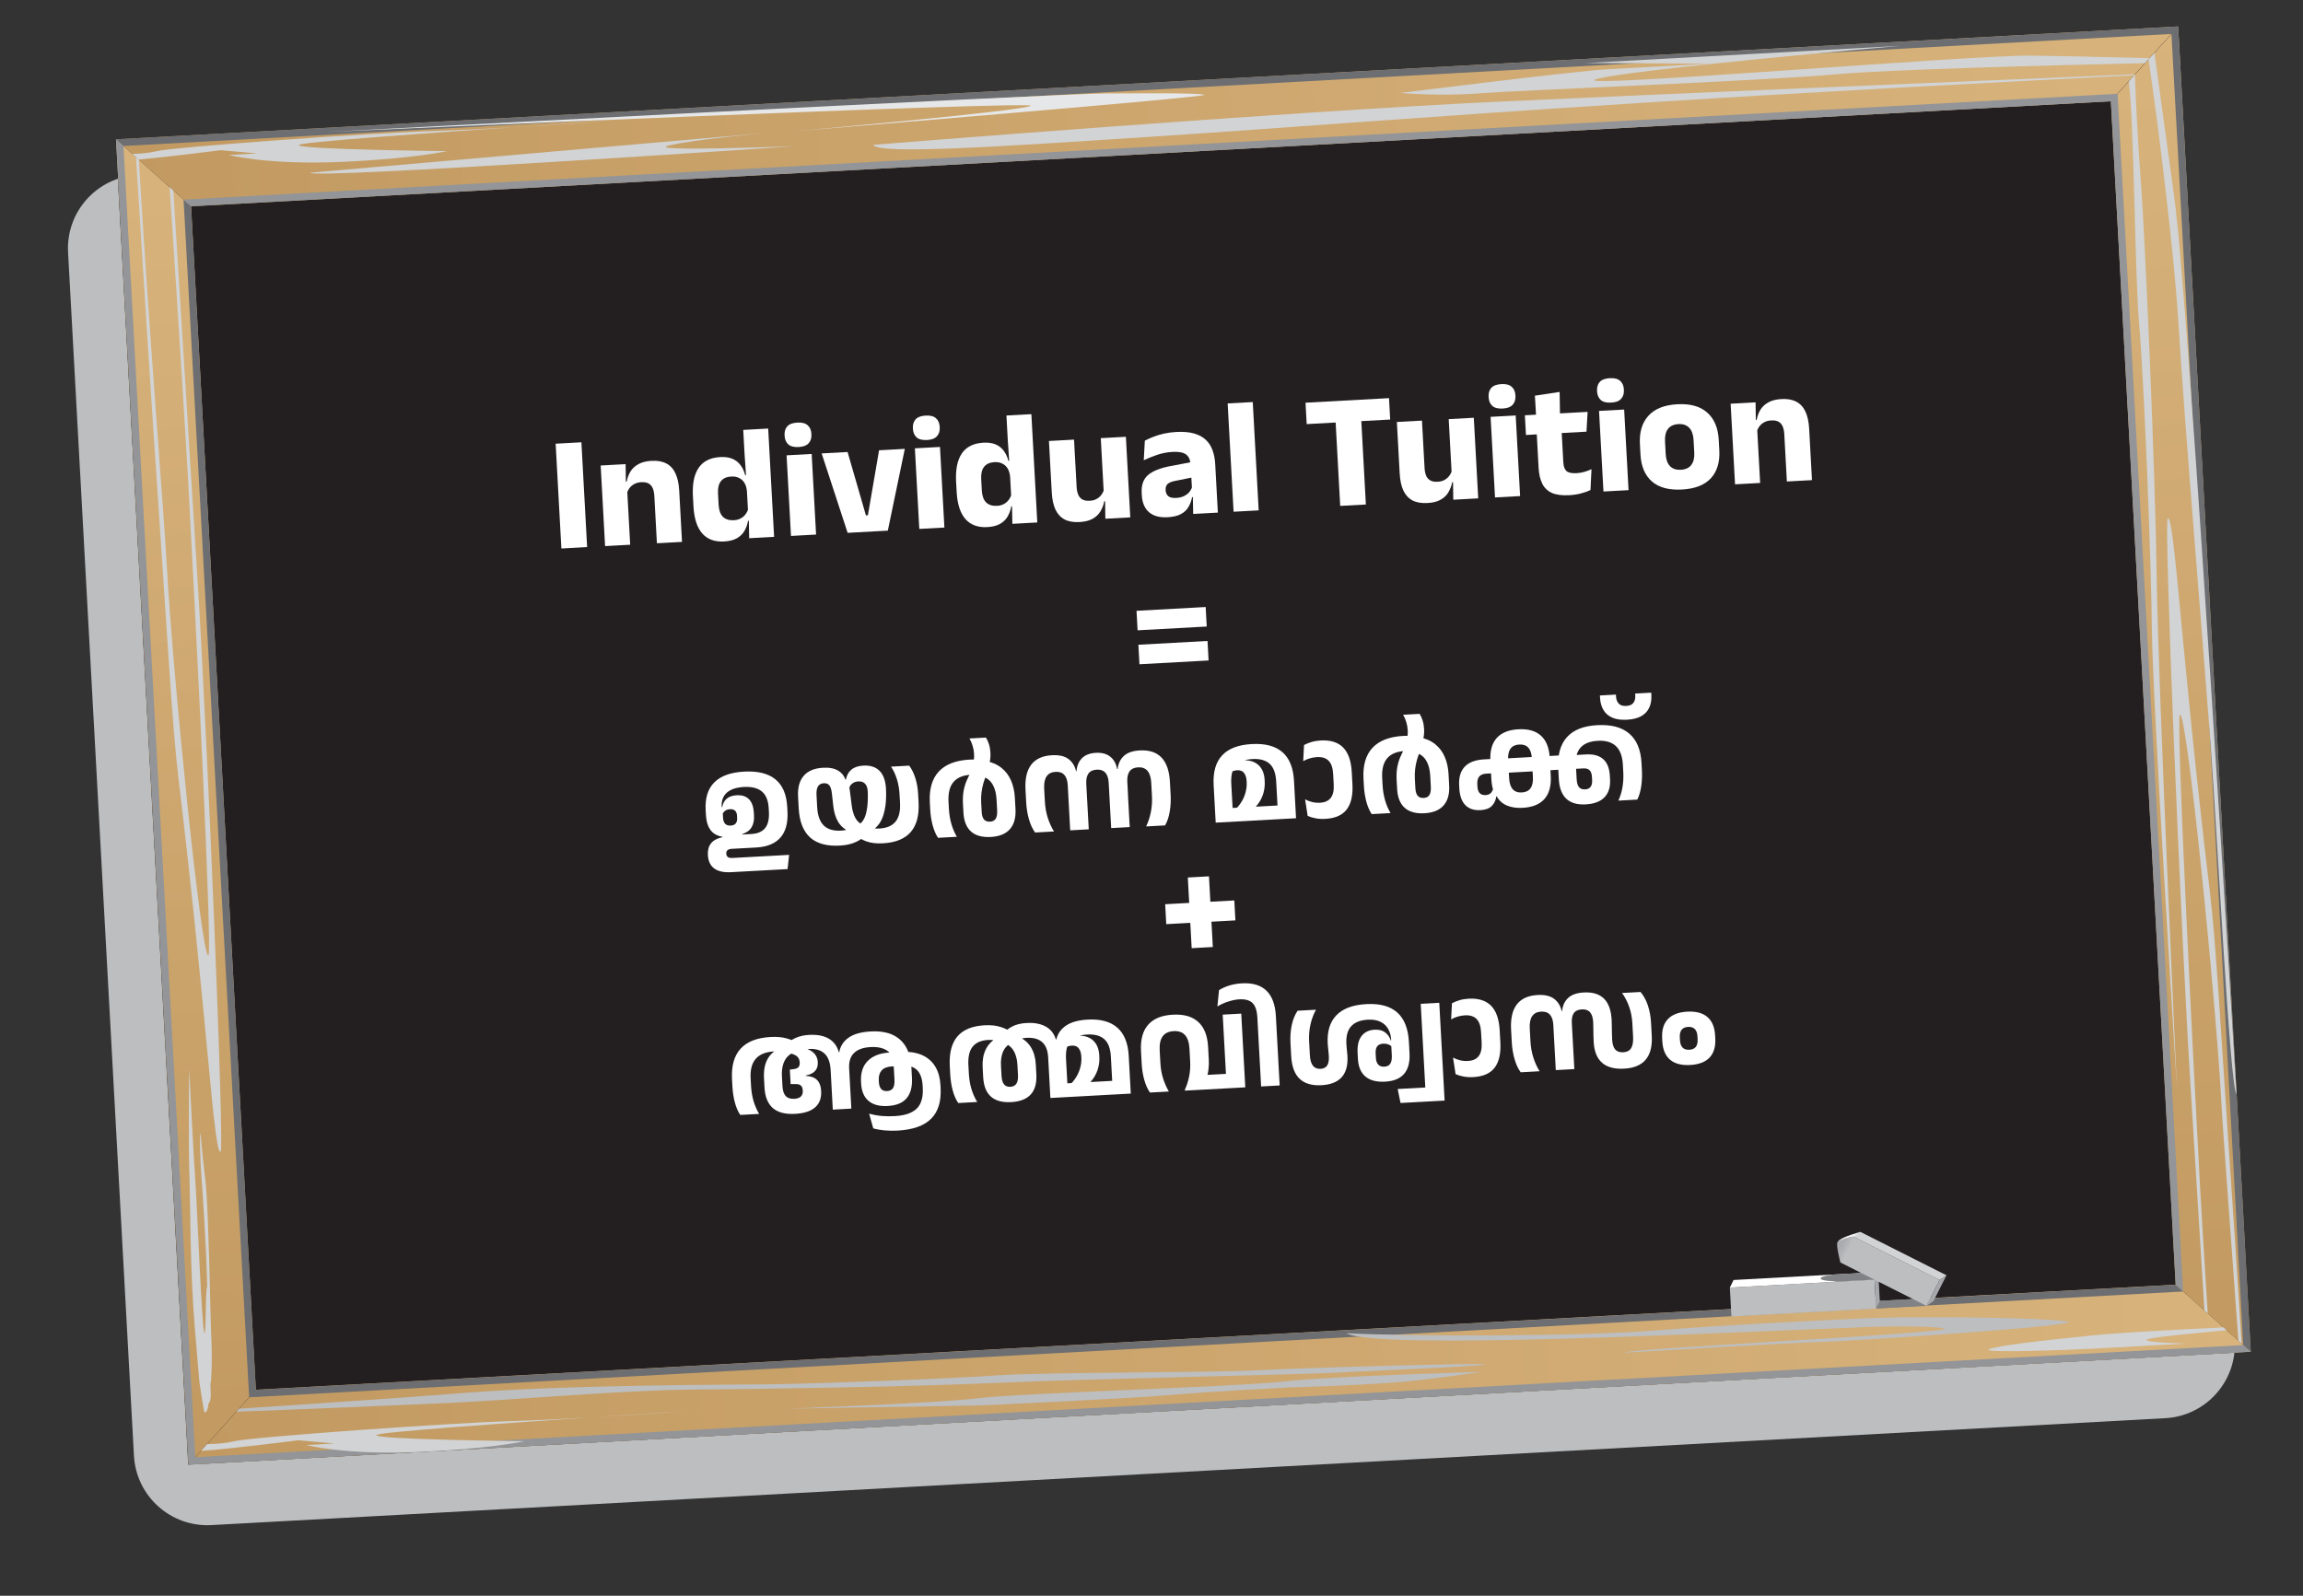 <svg xmlns="http://www.w3.org/2000/svg" width="593" height="411" viewBox="0 0 593 411" fill="none"><rect x="0" y="0" width="593" height="411" fill="#333333" stroke="none"/><g clip-path="url(#clip0_159_1110)"><g style="mix-blend-mode:multiply"><path d="M538.513 17.525L35.401 45.065C24.957 45.636 16.955 54.566 17.526 65.009L34.491 374.932C35.062 385.375 43.992 393.378 54.435 392.806L557.548 365.267C567.991 364.695 575.994 355.766 575.422 345.322L558.458 35.4C557.886 24.956 548.956 16.953 538.513 17.525Z" fill="#BCBEC0"></path></g><path d="M560.782 6.816L29.783 35.882L48.468 377.24L579.467 348.175L560.782 6.816Z" fill="#231F20"></path><path d="M579.545 348.141L48.59 377.205L48.884 376.876L51.158 374.346L52.556 372.802L56.419 368.507L57.557 367.245L61.358 363.019L65.927 357.936L560.207 330.88L562.225 332.688L563.34 333.681L563.882 334.16L568.467 338.254L569.062 338.781L573.402 342.657L574.151 343.328L579.545 348.141Z" fill="url(#paint0_linear_159_1110)"></path><path d="M560.862 6.812L579.547 348.17L575.872 344.891L574.94 344.062L570.937 340.488L565.092 335.264L564.427 334.675L561.371 331.943L560.21 330.909L543.524 26.08L560.862 6.812Z" fill="url(#paint1_linear_159_1110)"></path><path d="M560.818 6.814L553.577 14.855L552.043 16.559L550.132 18.684L549.748 19.112L543.57 25.983L543.481 26.082L49.2 53.139L47.542 51.66L42.125 46.819L40.048 44.97L35.67 41.068L35.272 40.704L31.72 37.542L29.863 35.877L560.818 6.814Z" fill="url(#paint2_linear_159_1110)"></path><path d="M29.863 35.877L49.2 53.139L65.886 357.968L64.187 359.848L62.646 361.568L56.748 368.118L56.029 368.92L48.549 377.236L29.863 35.877Z" fill="url(#paint3_linear_159_1110)"></path><g style="mix-blend-mode:screen"><path d="M47.268 51.413L64.153 359.894L562.143 332.635L560.21 330.909L65.886 357.967L49.2 53.138L47.268 51.413Z" fill="#6D6E71"></path><path d="M29.863 35.877L31.796 37.603L559.129 8.738L577.614 346.438L579.547 348.163L560.862 6.812L29.863 35.877Z" fill="#6D6E71"></path></g><g style="mix-blend-mode:multiply"><path d="M50.281 375.303L31.796 37.603L29.863 35.877L48.549 377.236L579.547 348.17L577.614 346.438L50.281 375.303Z" fill="#939598"></path></g><g style="mix-blend-mode:multiply"><path d="M562.143 332.635L545.257 24.154L47.268 51.413L49.2 53.138L543.524 26.08L560.21 330.909L562.143 332.635Z" fill="#939598"></path></g><g style="mix-blend-mode:multiply"><path d="M554.038 344.691C556.722 344.202 565.229 343.359 573.356 342.623L572.538 341.89C560.68 342.438 546.043 343.21 538.629 343.964C524.956 345.352 514.102 346.593 512.127 347.551C510.16 348.517 532.36 347.73 539.62 347.333L563.007 346.053C563.007 346.053 548.426 345.71 554.031 344.691L554.038 344.691Z" fill="#D1D3D4"></path></g><g style="mix-blend-mode:multiply"><path d="M151.573 365.1C164.728 364.344 177.082 363.427 177.082 363.427C177.082 363.427 165.727 364.144 151.573 365.1Z" fill="#D1D3D4"></path></g><g style="mix-blend-mode:multiply"><path d="M135.04 371.194C135.04 371.194 95.784 370.777 96.932 369.595C97.648 368.866 128.375 366.661 151.572 365.1C144.85 365.49 137.929 365.832 132.328 365.994C115.771 366.471 64.603 370.13 60.215 371.227C58.201 371.73 55.58 371.902 53.322 371.946L52.555 372.802L51.775 373.673C51.775 373.673 51.833 373.67 51.861 373.668C57.509 373.417 76.791 370.959 76.791 370.959L86.138 371.792L78.878 372.189C78.878 372.189 88.634 374.773 107.412 373.985L115.164 373.56C128.876 372.628 135.047 371.193 135.047 371.193L135.04 371.194Z" fill="#D1D3D4"></path></g><g style="mix-blend-mode:multiply"><path d="M202.172 362.839C202.172 362.839 241.735 361.415 252.178 360.102C262.621 358.789 319.163 357.176 330.816 355.797C342.469 354.418 381.643 353.342 381.643 353.342C381.643 353.342 374.868 354.353 364.796 355.543C354.724 356.734 331.708 357.355 331.708 357.355C331.708 357.355 312.345 358.342 301.077 359.315C289.808 360.288 252.281 361.986 252.281 361.986L202.172 362.832L202.172 362.839Z" fill="#BCBEC0"></path></g><g style="mix-blend-mode:multiply"><path d="M346.653 343.376C364.181 344.321 407.633 344.115 424.847 342.773C445.94 341.139 466.098 340.203 479.566 339.582C482.791 339.434 485.634 339.337 488.017 339.315C500.37 339.184 524.598 339.326 532.065 340.32C539.531 341.314 473.82 345.594 469.496 345.598C465.173 345.602 418.194 348.406 418.194 348.406C418.573 347.368 497.078 343.688 500.635 342.302C501.575 341.938 493.177 341.329 480.777 341.797C441.27 343.306 354.396 347.821 346.646 343.37L346.653 343.376Z" fill="#BCBEC0"></path></g><g style="mix-blend-mode:multiply"><path d="M48.72 275.347C48.72 275.347 48.468 294.639 48.779 303.248C49.02 309.782 48.91 327.01 50.141 341.811C50.145 341.876 51.038 352.211 51.31 355.59C51.395 356.61 52.512 363.481 52.549 363.501C52.926 364.272 53.476 363.298 53.619 361.938C53.628 361.829 53.643 361.712 53.659 361.602C54.883 360.067 53.796 357.205 54.359 355.532C54.363 355.474 54.366 355.408 54.37 355.35C54.599 351.696 54.568 347.68 54.438 345.303C54.341 343.521 54.232 339.007 54.092 333.543C54.085 333.405 54.084 333.26 54.084 333.122C54.032 332.8 54.026 332.514 54.066 332.265C54.058 332.12 54.057 331.975 54.057 331.83C53.791 321.264 53.419 307.971 52.835 303.534C52.113 298.051 51.684 291.796 51.614 291.844C51.368 291.995 51.572 299.709 51.852 302.832C52.096 305.573 53.168 321.966 53.337 331.019C53.341 331.106 53.338 331.179 53.335 331.259C52.8 333.294 53.182 341.739 52.655 343.526C51.936 341.814 50.828 312.001 50.375 305.457C49.725 296.104 48.728 275.361 48.728 275.361L48.72 275.347Z" fill="#D1D3D4"></path></g><g style="mix-blend-mode:multiply"><path d="M131.634 32.821C144.789 32.064 157.144 31.148 157.144 31.148C157.144 31.148 145.788 31.864 131.634 32.821Z" fill="#D1D3D4"></path></g><g style="mix-blend-mode:multiply"><path d="M131.634 32.821C124.912 33.211 117.984 33.554 112.39 33.715C95.833 34.192 44.664 37.85 40.277 38.948C38.471 39.396 36.17 39.587 34.095 39.65L35.272 40.704L35.677 41.067L35.723 41.108C43.452 40.395 56.846 38.688 56.846 38.688L66.193 39.52L58.933 39.918C58.933 39.918 68.784 42.525 87.749 41.705C106.714 40.878 115.102 38.922 115.102 38.922C115.102 38.922 75.846 38.505 76.995 37.323C77.71 36.594 108.437 34.389 131.634 32.828L131.634 32.821Z" fill="#D1D3D4"></path></g><g style="mix-blend-mode:multiply"><path d="M84.558 33.959C84.558 33.959 272.098 24.122 284.638 24.075C297.17 24.029 306.873 23.926 310.14 24.394C313.406 24.862 203.879 33.851 203.879 33.851C203.879 33.851 262.249 28.731 265.403 27.272C268.557 25.813 84.565 33.959 84.565 33.959L84.558 33.959Z" fill="#E6E7E8"></path></g><g style="mix-blend-mode:multiply"><path d="M198.227 34.154L79.879 44.483C79.973 46.193 204.487 37.662 204.487 37.662C204.487 37.662 165.814 39.132 172.12 37.508C178.426 35.884 198.227 34.154 198.227 34.154Z" fill="#D1D3D4"></path></g><g style="mix-blend-mode:multiply"><path d="M114.181 361.414C129.653 360.777 160.241 358.035 178.437 357.896C196.633 357.758 234.621 357.175 256.809 356.172C278.998 355.168 335.564 353.997 342.418 353.622C349.272 353.247 381.152 351.931 382.338 351.437C383.525 350.943 335.869 352.265 323.77 352.928C311.67 353.59 268.386 353.394 256.298 354.267C244.21 355.139 210.305 356.355 199.392 356.524C188.479 356.693 146.815 356.619 119.833 358.743C103.162 360.055 78.184 361.734 61.523 362.828L61.359 363.012L60.831 363.6C78.195 362.991 103.689 361.843 114.18 361.406L114.181 361.414Z" fill="#BCBEC0"></path></g><g style="mix-blend-mode:multiply"><path d="M48.485 124.646C50.421 160.017 54.755 245.956 53.65 246.089C51.802 246.307 44.484 173.553 43.004 146.507C42.167 131.22 38.481 86.847 35.967 44.648C35.903 43.475 35.824 42.302 35.761 41.135L35.012 40.464C37.025 72.996 39.071 104.931 40.92 132.08C42.975 162.183 44.324 186.961 45.965 200.599C53.446 262.792 54.972 296.79 56.791 296.69C57.899 296.63 53.224 186.402 50.886 149.665C49.723 131.337 47.221 90.133 44.631 49.058L43.669 48.202C46.074 84.31 47.9 113.96 48.485 124.646Z" fill="#D1D3D4"></path></g><g style="mix-blend-mode:multiply"><path d="M560.9 82.914C562.361 107.353 567.382 167.225 569.168 191.216C570.946 215.201 574.171 279.83 575.884 281.923C575.884 281.923 563.705 78.546 559.843 50.73C558.161 38.599 556.389 25.478 554.751 13.599L553.23 15.288C555.908 33.541 559.86 65.524 560.9 82.914Z" fill="#D1D3D4"></path></g><g style="mix-blend-mode:multiply"><path d="M548.127 20.967C549.55 31.68 549.665 70.965 550.828 83.844C552.009 96.917 553.94 144.54 554.093 162.48C554.247 180.421 560.545 280.35 560.545 280.35C560.545 280.35 555.734 177.716 555.347 149.273C554.96 120.831 552.336 60.551 551.207 46.166C550.647 38.988 550.024 27.999 549.71 19.216L548.128 20.974L548.127 20.967Z" fill="#D1D3D4"></path></g><g style="mix-blend-mode:multiply"><path d="M576.361 345.322L577.217 346.089C576.127 329.108 575.064 312.867 574.049 298.047C571.994 267.944 570.645 243.166 569.005 229.529C561.524 167.335 559.997 133.337 558.179 133.437C557.07 133.498 561.745 243.726 564.083 280.462C564.825 292.157 566.113 313.168 567.62 337.516L568.468 338.269C567.508 322.989 566.806 311.364 566.484 305.481C564.548 270.111 560.215 184.171 561.319 184.038C563.168 183.821 570.486 256.575 571.966 283.62C572.535 294.017 574.421 317.858 576.36 345.315L576.361 345.322Z" fill="#D1D3D4"></path></g><g style="mix-blend-mode:multiply"><path d="M549.727 19.135C506.748 20.921 426.575 24.277 386.558 26.148C330.29 28.778 224.894 37.301 224.894 37.301C225.808 39.925 258.915 37.669 296.647 35.197C334.379 32.725 360.525 30.473 424.843 26.356C466.177 23.708 517.855 20.989 549.509 19.387L549.735 19.135L549.727 19.135Z" fill="#D1D3D4"></path></g><g style="mix-blend-mode:multiply"><path d="M553.468 14.977C542.254 14.69 529.972 14.403 522.912 14.324C507.54 14.141 403.819 22.856 410.802 20.461C417.785 18.066 489.31 11.804 489.31 11.804L408.376 16.234L440.198 16.396L413.95 17.833C405.748 18.282 360.532 23.947 360.532 23.947C360.532 23.947 370.457 24.857 381.377 24.019C392.304 23.181 453.061 20.909 473.258 19.099C486.44 17.912 526.248 16.86 552.311 16.269L553.468 14.977Z" fill="#D1D3D4"></path></g><g style="mix-blend-mode:multiply"><path d="M495.929 334.399L482.917 335.111L483.023 337.052L496.035 336.34L495.929 334.399Z" fill="#808285"></path></g><path d="M482.68 329.587L445.419 331.626L445.827 339.082L483.088 337.042L482.68 329.587Z" fill="#BCBEC0"></path><path d="M482.68 329.587L445.419 331.626L446.38 329.677L483.642 327.637L482.68 329.587Z" fill="white"></path><path d="M483.619 327.631L482.68 329.579L483.086 336.998L484.026 335.058L483.619 327.631Z" fill="#A7A9AC"></path><g style="mix-blend-mode:multiply"><path d="M483.642 327.637L472.166 328.266C470.543 328.485 468.831 328.819 468.803 329.234C468.762 329.942 471.791 329.928 472.994 330.117L482.673 329.587L483.634 327.638L483.642 327.637Z" fill="#808285"></path></g><path d="M496.053 336.345L473.88 325.162C473.88 325.162 472.709 320.764 473.129 319.935C473.555 319.097 477.243 318.496 477.243 318.496L499.416 329.679L496.053 336.345Z" fill="url(#paint4_linear_159_1110)"></path><path d="M499.416 329.687L477.243 318.503C477.243 318.503 474.7 318.904 473.272 319.76C474.1 318.559 479.052 317.292 479.052 317.292L501.224 328.476L499.416 329.687Z" fill="url(#paint5_linear_159_1110)"></path><path d="M501.202 328.463L499.415 329.672L496.072 336.315L497.852 335.099L501.202 328.463Z" fill="#A7A9AC"></path><path d="M418.736 181.822C419.608 181.774 420.228 181.505 420.595 181.015C420.951 180.525 421.108 179.904 421.067 179.152L421.038 178.629L425.176 178.402L425.209 179.008C425.276 180.24 425.095 181.321 424.665 182.252C424.245 183.172 423.563 183.904 422.619 184.447C421.664 184.981 420.429 185.289 418.914 185.372C417.42 185.453 416.175 185.281 415.178 184.854C414.17 184.417 413.408 183.765 412.89 182.896C412.361 182.017 412.062 180.962 411.995 179.73L411.962 179.125L416.083 178.9L416.112 179.423C416.152 180.164 416.387 180.764 416.817 181.222C417.235 181.669 417.875 181.869 418.736 181.822Z" fill="white"></path><path d="M391.858 204.107C393.896 203.995 394.846 202.664 394.706 200.113L394.448 195.387C394.378 194.1 394.069 193.16 393.523 192.567C392.987 191.973 392.207 191.704 391.182 191.76C389.144 191.871 388.193 193.192 388.332 195.721L388.59 200.447C388.73 202.999 389.819 204.218 391.858 204.107ZM392.074 208.065C390.482 208.152 389.115 207.947 387.973 207.452C386.841 206.956 385.978 206.173 385.384 205.101L384.817 204.344C384.593 203.843 384.41 203.289 384.267 202.685C384.135 202.069 384.049 201.401 384.01 200.681L383.757 196.053C383.616 193.469 384.153 191.488 385.368 190.109C386.582 188.731 388.449 187.973 390.968 187.835C393.486 187.697 395.424 188.247 396.783 189.485C398.151 190.723 398.907 192.633 399.048 195.217L399.301 199.845C399.442 202.418 398.899 204.4 397.674 205.79C396.459 207.169 394.592 207.927 392.074 208.065ZM381.215 208.658C379.547 208.75 378.244 208.318 377.306 207.363C376.379 206.408 375.862 204.96 375.756 203.019L375.717 202.299C375.602 200.206 376.083 198.594 377.158 197.464C378.234 196.333 379.894 195.707 382.14 195.584L385.084 195.423L386.461 195.413L395.947 194.895L397.826 194.775L402.667 194.511L404.521 194.524L408.414 194.311C410.321 194.207 411.787 194.613 412.811 195.531C413.844 196.436 414.414 197.865 414.521 199.817L414.57 200.716C414.679 202.711 414.201 204.257 413.135 205.355C412.079 206.451 410.467 207.059 408.297 207.177C406.116 207.297 404.449 206.808 403.296 205.712C402.142 204.605 401.503 202.923 401.38 200.666L401.227 197.87C401.039 194.425 401.779 191.765 403.448 189.892C405.116 188.007 407.722 186.968 411.266 186.774C414.863 186.577 417.615 187.302 419.52 188.947C421.436 190.581 422.487 193.104 422.673 196.517L422.773 198.332C422.852 199.793 422.793 201.196 422.593 202.541C422.393 203.886 422.056 205.02 421.581 205.942L416.708 206.209C417.207 205.143 417.56 203.997 417.767 202.772C417.983 201.536 418.053 200.214 417.976 198.808L417.875 196.96C417.755 194.768 417.154 193.166 416.07 192.154C414.998 191.141 413.432 190.691 411.371 190.803C409.823 190.888 408.586 191.267 407.661 191.941C406.745 192.604 406.148 193.571 405.867 194.844C405.818 195.142 405.782 195.478 405.758 195.851C405.745 196.212 405.754 196.677 405.785 197.243L405.971 200.629C406.024 201.61 406.227 202.315 406.578 202.744C406.94 203.162 407.47 203.352 408.168 203.313C408.789 203.279 409.253 203.063 409.559 202.663C409.865 202.253 409.997 201.677 409.957 200.936L409.911 200.102C409.869 199.338 409.675 198.775 409.327 198.411C408.978 198.037 408.433 197.87 407.692 197.91L397.438 198.471L396.296 198.583L386.5 199.118C386.489 199.119 386.401 199.118 386.237 199.116C386.073 199.114 385.909 199.112 385.745 199.11C385.592 199.108 385.51 199.107 385.499 199.107L382.686 199.261C381.879 199.305 381.28 199.551 380.889 199.999C380.509 200.446 380.344 201.139 380.396 202.076L380.423 202.567C380.466 203.363 380.667 203.942 381.026 204.306C381.384 204.658 381.885 204.816 382.528 204.781C383.074 204.751 383.497 204.597 383.799 204.318C384.111 204.027 384.326 203.649 384.442 203.184L385.513 205.077L385.286 205.122C385.144 206.125 384.752 206.95 384.109 207.598C383.477 208.234 382.512 208.587 381.215 208.658Z" fill="white"></path><path d="M359.621 200.932C359.557 199.755 359.603 198.697 359.76 197.759C359.916 196.821 360.163 195.944 360.501 195.127C360.839 194.31 361.244 193.501 361.714 192.699C361.739 192.566 361.783 192.367 361.845 192.101C361.918 191.835 361.985 191.563 362.046 191.286C362.108 191.009 362.147 190.821 362.163 190.722C362.293 190.289 362.384 189.863 362.438 189.444C362.491 189.026 362.505 188.582 362.48 188.113C362.44 187.383 362.32 186.689 362.12 186.033C361.93 185.366 361.655 184.719 361.292 184.094L365.544 183.861C365.881 184.412 366.143 185.004 366.33 185.639C366.529 186.262 366.65 186.983 366.695 187.801C366.724 188.346 366.705 188.888 366.636 189.428C366.567 189.967 366.439 190.527 366.252 191.105C366.237 191.227 366.184 191.459 366.093 191.803C366.002 192.136 365.911 192.475 365.821 192.819C365.73 193.152 365.671 193.379 365.645 193.501C365.335 194.228 365.069 194.97 364.848 195.726C364.638 196.481 364.484 197.266 364.386 198.08C364.288 198.884 364.263 199.733 364.312 200.627L364.442 202.998C364.491 203.892 364.691 204.548 365.042 204.966C365.403 205.373 365.922 205.558 366.597 205.521C367.284 205.483 367.773 205.227 368.064 204.752C368.355 204.266 368.474 203.548 368.422 202.6L368.27 199.803C368.185 198.266 367.859 196.999 367.291 196.002C366.733 195.005 365.903 194.312 364.799 193.924L363.88 193.63C363.548 193.55 363.2 193.492 362.838 193.457C362.475 193.422 362.081 193.417 361.656 193.44C359.628 193.551 358.131 194.179 357.166 195.326C356.2 196.461 355.779 198.157 355.902 200.414L356 202.197C356.076 203.592 356.29 204.898 356.641 206.115C356.991 207.32 357.461 208.421 358.051 209.417L353.194 209.682C352.634 208.838 352.177 207.775 351.823 206.493C351.479 205.21 351.268 203.855 351.19 202.427L351.087 200.546C350.901 197.134 351.664 194.495 353.377 192.63C355.101 190.764 357.757 189.733 361.344 189.537C361.802 189.512 362.239 189.504 362.655 189.514C363.082 189.524 363.494 189.561 363.891 189.627L365.396 189.856C367.066 190.192 368.444 190.794 369.53 191.664C370.617 192.534 371.442 193.627 372.006 194.941C372.569 196.244 372.897 197.735 372.989 199.414L373.145 202.276C373.266 204.489 372.792 206.21 371.722 207.439C370.652 208.667 369.004 209.342 366.78 209.464C364.567 209.585 362.868 209.115 361.684 208.053C360.51 206.991 359.865 205.381 359.747 203.222L359.621 200.932Z" fill="white"></path><path d="M339.903 206.751C341.157 206.682 342.075 206.266 342.656 205.501C343.249 204.736 343.503 203.591 343.42 202.064L343.268 199.301C343.184 197.763 342.801 196.647 342.117 195.952C341.445 195.245 340.443 194.928 339.113 195.001C338.459 195.036 337.831 195.147 337.228 195.333C336.626 195.508 336.07 195.747 335.562 196.048L335.777 191.886C336.351 191.581 336.993 191.322 337.703 191.108C338.424 190.894 339.204 190.764 340.043 190.718C342.595 190.578 344.53 191.183 345.851 192.533C347.171 193.871 347.91 195.996 348.069 198.907L348.236 201.949C348.393 204.827 347.9 207.008 346.756 208.492C345.623 209.965 343.803 210.77 341.295 210.907C340.368 210.958 339.529 210.91 338.778 210.766C338.027 210.632 337.337 210.423 336.71 210.141L336.05 205.879C336.591 206.178 337.189 206.407 337.843 206.568C338.508 206.729 339.194 206.79 339.903 206.751Z" fill="white"></path><path d="M315.159 208.219L332.02 207.297L333.145 210.778L313.39 211.859L315.159 208.219ZM322.517 195.498C320.467 195.61 319.011 196.166 318.147 197.164C317.294 198.162 316.926 199.746 317.045 201.916L317.576 211.63L313.03 211.878L312.499 202.164C312.319 198.872 313.039 196.345 314.659 194.583C316.29 192.81 318.839 191.828 322.306 191.639C325.773 191.449 328.408 192.147 330.212 193.732C332.015 195.307 333.007 197.746 333.187 201.049L333.718 210.747L329.138 210.998L328.607 201.283C328.49 199.136 327.92 197.608 326.897 196.702C325.874 195.796 324.414 195.394 322.517 195.498ZM325.634 200.905L325.651 201.215C325.706 202.218 325.611 203.175 325.365 204.085C325.13 204.984 324.765 205.813 324.271 206.573C323.788 207.332 323.195 207.998 322.494 208.572L318.465 208.087C319.003 207.533 319.472 206.901 319.87 206.19C320.269 205.479 320.566 204.719 320.763 203.91C320.97 203.101 321.05 202.271 321.004 201.42L320.988 201.126C320.941 200.276 320.724 199.598 320.335 199.095C319.957 198.58 319.359 198.344 318.542 198.389C318.247 198.405 317.95 198.46 317.649 198.553C317.358 198.645 317.077 198.792 316.803 198.993L317.306 196.488C317.742 196.268 318.176 196.107 318.608 196.007C319.051 195.906 319.463 195.846 319.845 195.825C321.622 195.728 323.005 196.122 323.994 197.008C324.994 197.894 325.54 199.193 325.634 200.905Z" fill="white"></path><path d="M264.057 203.419C263.901 200.573 264.396 198.414 265.54 196.941C266.683 195.457 268.465 194.648 270.886 194.516C272.717 194.416 274.129 194.743 275.122 195.498C276.125 196.242 276.779 197.299 277.083 198.672L277.44 205.197L275.097 205.243L274.933 202.234C274.801 199.835 273.755 198.69 271.792 198.797C269.688 198.912 268.712 200.365 268.865 203.156L269.044 206.427C269.127 207.953 269.379 209.366 269.8 210.667C270.221 211.967 270.755 213.129 271.402 214.155L266.528 214.421C265.867 213.517 265.34 212.387 264.949 211.03C264.557 209.674 264.319 208.216 264.234 206.657L264.057 203.419ZM274.996 203.395L279.771 203.134L280.344 213.6L275.568 213.861L274.996 203.395ZM282.407 198.233C281.415 198.287 280.7 198.621 280.264 199.236C279.827 199.85 279.642 200.757 279.707 201.956L279.87 204.933L277.073 205.086L276.38 198.71L277.182 198.666C277.28 197.272 277.744 196.153 278.573 195.31C279.401 194.455 280.6 193.985 282.17 193.899C283.729 193.814 284.972 194.15 285.899 194.909C286.826 195.656 287.409 196.718 287.648 198.094L288.276 204.473L285.643 204.617L285.48 201.641C285.35 199.264 284.326 198.128 282.407 198.233ZM285.537 202.687L290.313 202.426L290.892 213.023L286.117 213.284L285.537 202.687ZM290.438 204.42L286.707 204.28L286.486 198.141L287.778 198.07C287.932 196.684 288.461 195.567 289.366 194.719C290.282 193.86 291.65 193.381 293.47 193.281C295.912 193.148 297.777 193.756 299.065 195.107C300.363 196.447 301.09 198.54 301.246 201.385L301.423 204.623C301.508 206.182 301.43 207.658 301.189 209.049C300.959 210.439 300.559 211.62 299.988 212.592L295.115 212.858C295.646 211.768 296.05 210.554 296.326 209.216C296.603 207.878 296.7 206.445 296.616 204.919L296.437 201.632C296.285 198.852 295.151 197.519 293.036 197.635C291.063 197.743 290.141 198.996 290.273 201.395L290.438 204.42Z" fill="white"></path><path d="M247.954 207.039C247.89 205.861 247.936 204.803 248.093 203.865C248.249 202.927 248.496 202.05 248.834 201.233C249.172 200.416 249.577 199.607 250.047 198.805C250.072 198.672 250.116 198.473 250.178 198.207C250.251 197.941 250.318 197.669 250.379 197.392C250.441 197.116 250.48 196.928 250.496 196.828C250.626 196.395 250.717 195.969 250.771 195.55C250.824 195.132 250.838 194.688 250.813 194.219C250.773 193.489 250.653 192.796 250.453 192.14C250.263 191.472 249.988 190.825 249.625 190.2L253.877 189.968C254.214 190.518 254.476 191.11 254.663 191.745C254.862 192.369 254.983 193.089 255.028 193.907C255.057 194.452 255.038 194.994 254.969 195.534C254.9 196.074 254.772 196.633 254.585 197.212C254.57 197.333 254.517 197.565 254.426 197.909C254.335 198.242 254.244 198.581 254.154 198.925C254.063 199.258 254.004 199.485 253.978 199.607C253.668 200.335 253.402 201.076 253.181 201.832C252.971 202.587 252.817 203.372 252.719 204.187C252.621 204.99 252.596 205.839 252.645 206.733L252.775 209.104C252.824 209.998 253.024 210.654 253.375 211.073C253.736 211.479 254.255 211.664 254.93 211.627C255.617 211.59 256.106 211.333 256.397 210.858C256.688 210.372 256.807 209.655 256.755 208.706L256.603 205.91C256.518 204.372 256.192 203.105 255.624 202.109C255.066 201.111 254.236 200.418 253.132 200.03L252.213 199.736C251.881 199.656 251.533 199.598 251.171 199.564C250.808 199.529 250.414 199.523 249.989 199.546C247.961 199.657 246.464 200.286 245.499 201.432C244.533 202.567 244.112 204.264 244.235 206.52L244.333 208.303C244.409 209.698 244.623 211.004 244.974 212.221C245.324 213.427 245.794 214.527 246.384 215.523L241.527 215.788C240.967 214.944 240.51 213.881 240.156 212.599C239.812 211.317 239.601 209.961 239.523 208.533L239.42 206.652C239.234 203.24 239.997 200.601 241.71 198.736C243.434 196.87 246.09 195.839 249.677 195.643C250.135 195.618 250.572 195.61 250.988 195.621C251.415 195.63 251.827 195.668 252.224 195.733L253.729 195.963C255.399 196.298 256.777 196.9 257.863 197.771C258.95 198.641 259.775 199.733 260.339 201.047C260.902 202.35 261.23 203.841 261.322 205.52L261.478 208.382C261.599 210.596 261.125 212.316 260.055 213.545C258.985 214.774 257.337 215.449 255.113 215.57C252.9 215.691 251.201 215.221 250.017 214.16C248.843 213.097 248.198 211.487 248.08 209.328L247.954 207.039Z" fill="white"></path><path d="M220.937 212.535C221.489 212.22 221.93 211.797 222.262 211.265C222.605 210.732 222.865 210.084 223.042 209.32C223.175 208.766 223.275 208.186 223.34 207.581C223.405 206.976 223.443 206.356 223.452 205.721C223.472 205.086 223.464 204.441 223.428 203.787C223.38 202.904 223.147 202.255 222.731 201.841C222.325 201.414 221.757 201.221 221.026 201.261C220.427 201.294 219.927 201.458 219.528 201.753C219.128 202.048 218.843 202.43 218.672 202.899L216.983 200.81L217.833 200.763C218.016 199.704 218.473 198.864 219.205 198.244C219.946 197.613 220.972 197.262 222.28 197.19C224.09 197.091 225.487 197.54 226.471 198.536C227.465 199.531 228.02 201.07 228.134 203.153C228.175 203.905 228.183 204.653 228.158 205.398C228.144 206.143 228.086 206.873 227.983 207.59C227.88 208.306 227.732 208.998 227.538 209.664C227.283 210.586 226.917 211.393 226.441 212.086C225.965 212.779 225.32 213.394 224.508 213.931L222.972 214.95C222.421 215.669 221.575 216.3 220.435 216.843C219.295 217.387 217.896 217.704 216.239 217.795C212.881 217.978 210.321 217.271 208.561 215.672C206.811 214.062 205.843 211.567 205.658 208.187L205.493 205.162C205.368 202.872 205.85 201.096 206.94 199.834C208.03 198.56 209.692 197.862 211.927 197.74C213.595 197.649 214.922 197.915 215.907 198.539C216.904 199.163 217.575 200.143 217.922 201.48L218.53 202.103C218.61 202.372 218.675 202.653 218.724 202.945C218.772 203.227 218.815 203.52 218.854 203.824L219.292 207.343C219.45 208.636 219.75 209.713 220.19 210.574C220.631 211.436 221.305 212.066 222.213 212.465L223.619 212.979C224.009 213.121 224.431 213.235 224.884 213.32C225.337 213.404 225.836 213.431 226.381 213.402C228.322 213.296 229.727 212.699 230.597 211.613C231.478 210.526 231.861 208.925 231.745 206.81L231.626 204.618C231.549 203.212 231.324 201.912 230.953 200.718C230.592 199.524 230.085 198.437 229.43 197.456L234.123 197.199C234.773 198.093 235.297 199.163 235.693 200.41C236.089 201.646 236.327 203.011 236.409 204.504L236.525 206.63C236.708 209.967 236.038 212.518 234.516 214.285C232.994 216.053 230.598 217.026 227.327 217.205C225.681 217.295 224.272 217.131 223.101 216.714C221.93 216.286 221.031 215.745 220.405 215.09L218.816 214.242C217.47 213.627 216.467 212.768 215.805 211.667C215.154 210.566 214.741 209.21 214.566 207.602L214.184 204.211C214.083 203.363 213.878 202.729 213.571 202.309C213.264 201.888 212.783 201.696 212.129 201.731C211.431 201.77 210.927 202.043 210.615 202.552C210.315 203.061 210.192 203.811 210.246 204.803L210.415 207.894C210.533 210.042 211.095 211.613 212.1 212.608C213.117 213.602 214.596 214.046 216.536 213.94C217.147 213.907 217.694 213.822 218.179 213.686C218.675 213.55 219.131 213.388 219.547 213.201L220.937 212.535Z" fill="white"></path><path d="M181.701 208.628C181.532 205.542 182.272 203.173 183.92 201.519C185.568 199.854 188.12 198.927 191.576 198.738C195.109 198.545 197.802 199.207 199.656 200.724C201.51 202.23 202.525 204.591 202.701 207.807L202.765 208.969C202.925 211.901 202.326 214.149 200.968 215.71C199.61 217.271 197.53 218.129 194.728 218.282L188.415 218.627C187.434 218.681 186.965 219.1 187.008 219.885C187.051 220.67 187.563 221.036 188.544 220.982L203.197 220.181L202.791 223.844L188.252 224.639C186.344 224.744 184.888 224.419 183.885 223.665C182.893 222.92 182.354 221.769 182.269 220.21C182.201 218.967 182.474 217.962 183.088 217.196C183.713 216.429 184.685 215.906 186.004 215.626L185.979 215.168L187.701 215.156L188.402 215.085L193.472 214.808C195.085 214.719 196.266 214.212 197.014 213.285C197.761 212.348 198.084 210.963 197.984 209.132L197.928 208.118C197.821 206.155 197.235 204.733 196.17 203.851C195.104 202.969 193.569 202.582 191.563 202.692C189.611 202.799 188.145 203.283 187.164 204.146C186.184 205.009 185.737 206.247 185.826 207.861L185.826 207.877L186.104 207.862L186.081 208.93L186.172 210.598C186.21 211.295 186.392 211.821 186.718 212.175C187.053 212.518 187.537 212.672 188.17 212.637C188.737 212.606 189.159 212.425 189.436 212.092C189.713 211.76 189.835 211.294 189.802 210.694L189.767 210.04C189.736 209.473 189.565 209.056 189.255 208.789C188.945 208.511 188.517 208.386 187.972 208.416C187.514 208.441 187.121 208.561 186.794 208.776C186.478 208.99 186.236 209.271 186.069 209.619L185.925 208.184C186.044 207.16 186.411 206.364 187.025 205.794C187.638 205.214 188.528 204.892 189.695 204.828C191.079 204.752 192.137 205.099 192.868 205.868C193.61 206.637 194.023 207.79 194.107 209.327L194.151 210.129C194.213 211.262 194.009 212.236 193.54 213.049C193.08 213.85 192.282 214.441 191.143 214.82L191.16 215.131C191.063 215.158 190.858 215.197 190.543 215.247C190.24 215.296 189.898 215.348 189.518 215.401C189.139 215.455 188.786 215.507 188.461 215.557C188.146 215.596 187.923 215.625 187.793 215.643C187.477 215.66 187.165 215.656 186.857 215.629C186.56 215.59 186.273 215.551 185.998 215.512C185.126 215.373 184.383 215.075 183.767 214.617C183.163 214.158 182.691 213.527 182.352 212.726C182.024 211.923 181.828 210.95 181.766 209.805L181.701 208.628Z" fill="white"></path><path d="M466.566 123.659L460.104 124.013L459.437 111.806C459.395 111.046 459.261 110.397 459.034 109.859C458.806 109.306 458.451 108.895 457.971 108.625C457.49 108.354 456.848 108.241 456.046 108.285C455.384 108.321 454.806 108.473 454.313 108.74C453.818 108.993 453.406 109.333 453.076 109.761C452.76 110.173 452.531 110.638 452.39 111.154L451.232 108.188L452.33 108.128C452.504 107.173 452.824 106.308 453.29 105.534C453.77 104.759 454.449 104.129 455.326 103.643C456.202 103.144 457.33 102.856 458.71 102.78C460.259 102.696 461.543 102.929 462.561 103.481C463.579 104.018 464.353 104.865 464.882 106.023C465.425 107.179 465.745 108.644 465.842 110.418L466.566 123.659ZM453.22 124.389L446.757 124.743L445.622 103.983L452.042 103.632L452.115 108.839L452.402 109.438L453.22 124.389Z" fill="white"></path><path d="M433.089 126.083C429.739 126.266 427.159 125.574 425.351 124.007C423.555 122.425 422.575 120.12 422.41 117.093L422.261 114.369C422.093 111.3 422.821 108.873 424.447 107.09C426.071 105.292 428.552 104.303 431.888 104.12C435.225 103.938 437.792 104.652 439.588 106.262C441.398 107.858 442.387 110.19 442.555 113.259L442.704 115.983C442.87 119.01 442.147 121.408 440.535 123.177C438.922 124.931 436.44 125.9 433.089 126.083ZM432.811 120.994C434.008 120.928 434.896 120.52 435.476 119.768C436.07 119.001 436.33 117.949 436.257 116.611L436.078 113.338C436.001 111.93 435.626 110.877 434.952 110.18C434.293 109.482 433.365 109.165 432.168 109.231C430.971 109.296 430.076 109.712 429.482 110.479C428.903 111.245 428.652 112.332 428.729 113.74L428.908 117.013C428.981 118.351 429.347 119.368 430.007 120.067C430.68 120.75 431.614 121.059 432.811 120.994Z" fill="white"></path><path d="M419.337 126.242L412.875 126.595L411.739 105.836L418.202 105.483L419.337 126.242ZM414.863 103.695C413.652 103.762 412.757 103.535 412.178 103.016C411.598 102.483 411.283 101.745 411.231 100.802L411.223 100.654C411.172 99.71 411.405 98.949 411.924 98.37C412.443 97.791 413.308 97.468 414.519 97.402C415.702 97.338 416.583 97.565 417.162 98.084C417.755 98.602 418.077 99.333 418.129 100.276L418.137 100.424C418.189 101.381 417.949 102.15 417.416 102.73C416.897 103.309 416.046 103.631 414.863 103.695Z" fill="white"></path><path d="M404.061 127.543C402.216 127.644 400.73 127.45 399.602 126.961C398.487 126.457 397.66 125.662 397.12 124.576C396.581 123.49 396.266 122.131 396.177 120.497L395.543 108.904L401.963 108.552L402.541 119.112C402.596 120.125 402.862 120.859 403.339 121.313C403.829 121.752 404.7 121.938 405.953 121.869C406.643 121.832 407.322 121.717 407.989 121.525C408.656 121.333 409.258 121.102 409.794 120.833L409.537 126.206C408.836 126.555 408.019 126.847 407.086 127.082C406.167 127.329 405.159 127.483 404.061 127.543ZM408.504 111.181L392.918 112.034L392.641 106.965L408.797 106.082L408.504 111.181ZM401.684 106.937L395.539 107.273L395.224 101.91L401.59 100.948L401.684 106.937Z" fill="white"></path><path d="M391.412 127.769L384.95 128.122L383.815 107.363L390.277 107.01L391.412 127.769ZM386.938 105.222C385.728 105.289 384.833 105.062 384.254 104.543C383.674 104.01 383.358 103.272 383.306 102.329L383.298 102.181C383.247 101.237 383.48 100.476 384 99.897C384.519 99.318 385.383 98.995 386.594 98.929C387.777 98.865 388.658 99.092 389.237 99.611C389.83 100.129 390.152 100.86 390.204 101.803L390.212 101.951C390.264 102.908 390.024 103.677 389.491 104.257C388.972 104.836 388.121 105.158 386.938 105.222Z" fill="white"></path><path d="M359.681 108.683L366.143 108.33L366.81 120.536C366.852 121.296 366.987 121.953 367.215 122.505C367.442 123.043 367.796 123.455 368.278 123.739C368.758 124.009 369.4 124.122 370.202 124.078C370.878 124.041 371.456 123.89 371.936 123.624C372.429 123.356 372.834 123.01 373.15 122.583C373.479 122.155 373.715 121.69 373.857 121.188L375.015 124.154L373.917 124.214C373.742 125.156 373.415 126.021 372.936 126.81C372.471 127.598 371.799 128.234 370.922 128.72C370.059 129.205 368.931 129.486 367.537 129.562C366.002 129.646 364.719 129.419 363.687 128.883C362.668 128.331 361.888 127.477 361.344 126.321C360.815 125.164 360.502 123.698 360.405 121.924L359.681 108.683ZM373.027 107.953L379.49 107.6L380.625 128.359L374.205 128.71L374.132 123.503L373.846 122.926L373.027 107.953Z" fill="white"></path><path d="M351.7 129.941L345.09 130.302L343.683 104.58L350.293 104.219L351.7 129.941ZM357.959 108.057L336.461 109.232L336.159 103.721L357.658 102.545L357.959 108.057Z" fill="white"></path><path d="M324.098 131.45L317.636 131.803L316.11 103.906L322.573 103.553L324.098 131.45Z" fill="white"></path><path d="M313.588 132.025L307.231 132.372L307.137 127.167L306.972 126.858L306.617 120.375L306.529 119.533C306.466 118.378 306.081 117.545 305.376 117.033C304.67 116.521 303.521 116.308 301.93 116.395C300.537 116.471 299.223 116.72 297.989 117.14C296.755 117.56 295.595 118.026 294.507 118.538L294.782 113.503C295.427 113.157 296.151 112.828 296.952 112.516C297.768 112.189 298.671 111.913 299.661 111.69C300.651 111.466 301.717 111.323 302.857 111.261C304.673 111.161 306.205 111.289 307.453 111.645C308.701 112 309.712 112.545 310.487 113.279C311.261 114.014 311.84 114.914 312.223 115.98C312.605 117.033 312.832 118.206 312.903 119.502L313.588 132.025ZM300.648 133.22C298.578 133.333 296.98 132.898 295.853 131.914C294.726 130.931 294.11 129.475 294.004 127.546L293.973 126.976C293.861 124.935 294.405 123.394 295.605 122.354C296.819 121.299 298.788 120.521 301.514 120.019L307.049 118.975L307.642 122.84L302.739 123.828C301.747 124.009 301.055 124.28 300.666 124.64C300.276 125 300.099 125.511 300.135 126.173L300.143 126.321C300.178 126.954 300.41 127.45 300.839 127.808C301.267 128.152 301.932 128.299 302.833 128.25C303.621 128.206 304.291 128.05 304.841 127.78C305.405 127.509 305.859 127.173 306.205 126.773C306.549 126.359 306.8 125.907 306.957 125.419L308.008 127.988L306.952 128.046C306.776 128.959 306.469 129.795 306.03 130.553C305.606 131.31 304.961 131.925 304.097 132.396C303.234 132.866 302.084 133.141 300.648 133.22Z" fill="white"></path><path d="M270.093 113.582L276.555 113.228L277.222 125.435C277.264 126.195 277.399 126.851 277.627 127.404C277.854 127.942 278.208 128.353 278.69 128.638C279.17 128.908 279.812 129.021 280.615 128.977C281.29 128.94 281.868 128.789 282.348 128.522C282.842 128.255 283.246 127.908 283.562 127.482C283.891 127.054 284.127 126.589 284.269 126.087L285.427 129.053L284.329 129.113C284.154 130.055 283.827 130.92 283.348 131.709C282.883 132.496 282.212 133.133 281.334 133.619C280.471 134.104 279.343 134.385 277.949 134.461C276.414 134.545 275.131 134.318 274.099 133.782C273.081 133.23 272.3 132.376 271.756 131.22C271.227 130.063 270.914 128.597 270.817 126.823L270.093 113.582ZM283.44 112.852L289.902 112.499L291.037 133.258L284.617 133.609L284.544 128.402L284.258 127.825L283.44 112.852Z" fill="white"></path><path d="M254.216 135.759C251.795 135.891 249.914 135.196 248.574 133.674C247.248 132.15 246.499 129.819 246.328 126.68L246.188 124.124C246.013 120.928 246.507 118.48 247.671 116.778C248.835 115.076 250.684 114.156 253.218 114.017C254.457 113.95 255.503 114.097 256.356 114.46C257.209 114.823 257.902 115.364 258.436 116.083C258.983 116.802 259.384 117.662 259.636 118.665L261.389 118.569L260.097 122.834C260.022 121.977 259.813 121.261 259.471 120.687C259.129 120.112 258.668 119.686 258.088 119.407C257.521 119.113 256.844 118.987 256.055 119.031C254.873 119.095 253.99 119.489 253.409 120.213C252.827 120.937 252.574 121.989 252.649 123.368L252.812 126.346C252.887 127.712 253.253 128.73 253.911 129.4C254.582 130.055 255.53 130.349 256.755 130.282C257.403 130.247 257.973 130.095 258.467 129.828C258.975 129.561 259.393 129.206 259.722 128.764C260.065 128.322 260.307 127.828 260.446 127.284L262.201 130.323L260.385 130.422C260.224 131.363 259.919 132.227 259.468 133.014C259.016 133.802 258.366 134.437 257.517 134.921C256.668 135.406 255.568 135.685 254.216 135.759ZM267.093 134.567L260.673 134.918L260.576 129.65L260.41 128.557L259.95 120.152L259.901 119.244L259.487 113.23L259.148 107.021L265.568 106.67L267.093 134.567Z" fill="white"></path><path d="M243.172 135.875L236.71 136.229L235.574 115.469L242.037 115.116L243.172 135.875ZM238.698 113.329C237.487 113.395 236.592 113.169 236.013 112.65C235.433 112.116 235.118 111.378 235.066 110.435L235.058 110.287C235.006 109.344 235.24 108.583 235.759 108.003C236.278 107.424 237.143 107.102 238.354 107.036C239.537 106.971 240.418 107.198 240.997 107.717C241.59 108.235 241.912 108.966 241.964 109.909L241.972 110.057C242.024 111.015 241.784 111.783 241.251 112.363C240.732 112.942 239.881 113.264 238.698 113.329Z" fill="white"></path><path d="M222.968 132.744L223.475 132.716L226.351 115.974L232.982 115.611L228.606 136.672L218.258 137.238L211.568 116.782L218.242 116.417L222.968 132.744Z" fill="white"></path><path d="M210.133 137.682L203.671 138.035L202.535 117.276L208.998 116.923L210.133 137.682ZM205.659 115.135C204.448 115.202 203.553 114.975 202.974 114.456C202.394 113.923 202.079 113.185 202.027 112.242L202.019 112.094C201.967 111.15 202.201 110.389 202.72 109.81C203.239 109.231 204.104 108.908 205.315 108.842C206.498 108.777 207.378 109.005 207.958 109.524C208.551 110.042 208.873 110.773 208.925 111.716L208.933 111.864C208.985 112.821 208.745 113.59 208.212 114.17C207.693 114.749 206.842 115.071 205.659 115.135Z" fill="white"></path><path d="M186.448 139.464C184.026 139.597 182.145 138.902 180.805 137.379C179.479 135.856 178.731 133.525 178.559 130.385L178.419 127.83C178.244 124.634 178.739 122.185 179.903 120.484C181.066 118.782 182.915 117.862 185.45 117.723C186.688 117.656 187.734 117.803 188.587 118.166C189.44 118.529 190.134 119.07 190.667 119.789C191.215 120.508 191.615 121.368 191.867 122.371L193.62 122.275L192.328 126.54C192.253 125.683 192.045 124.967 191.703 124.392C191.361 123.818 190.9 123.391 190.319 123.112C189.753 122.819 189.075 122.693 188.287 122.736C187.104 122.801 186.222 123.195 185.64 123.919C185.058 124.643 184.805 125.695 184.881 127.074L185.043 130.052C185.118 131.418 185.484 132.435 186.142 133.106C186.814 133.761 187.762 134.055 188.987 133.988C189.634 133.952 190.205 133.801 190.699 133.534C191.207 133.266 191.625 132.912 191.954 132.47C192.297 132.028 192.538 131.534 192.678 130.99L194.432 134.029L192.616 134.128C192.456 135.069 192.15 135.933 191.699 136.72C191.248 137.507 190.598 138.143 189.749 138.627C188.9 139.111 187.799 139.391 186.448 139.464ZM199.324 138.273L192.905 138.624L192.807 133.355L192.641 132.263L192.182 123.858L192.132 122.95L191.719 116.936L191.379 110.727L197.799 110.376L199.324 138.273Z" fill="white"></path><path d="M175.612 139.57L169.15 139.923L168.483 127.717C168.441 126.956 168.307 126.307 168.08 125.769C167.852 125.217 167.497 124.805 167.017 124.535C166.536 124.265 165.894 124.152 165.092 124.195C164.43 124.232 163.852 124.383 163.358 124.65C162.864 124.903 162.452 125.244 162.122 125.671C161.806 126.084 161.577 126.548 161.436 127.064L160.278 124.099L161.376 124.039C161.55 123.083 161.87 122.218 162.336 121.444C162.816 120.67 163.495 120.039 164.372 119.554C165.248 119.054 166.376 118.766 167.756 118.691C169.305 118.606 170.588 118.84 171.607 119.391C172.625 119.928 173.398 120.776 173.928 121.933C174.471 123.089 174.791 124.555 174.888 126.329L175.612 139.57ZM162.266 140.3L155.803 140.653L154.668 119.894L161.088 119.543L161.161 124.749L161.448 125.348L162.266 140.3Z" fill="white"></path><path d="M149.705 113.917L151.181 140.906L144.55 141.268L143.074 114.279L149.705 113.917Z" fill="white"></path><path d="M311.2 170.113L293.397 171.087L293.123 166.06L310.925 165.087L311.2 170.113ZM310.722 161.37L292.919 162.344L292.645 157.317L310.447 156.344L310.722 161.37Z" fill="white"></path><path d="M311.298 225.71L312.294 243.914L306.845 244.212L305.85 226.008L311.298 225.71ZM318.103 237.051L300.301 238.025L300.02 232.893L317.823 231.919L318.103 237.051Z" fill="white"></path><path d="M437.08 266.946C437.033 266.085 436.807 265.452 436.403 265.048C435.997 264.633 435.418 264.446 434.666 264.487C433.914 264.528 433.359 264.777 433.001 265.234C432.643 265.68 432.487 266.334 432.534 267.195L432.573 267.914C432.621 268.776 432.847 269.414 433.252 269.829C433.657 270.234 434.236 270.415 434.988 270.374C435.74 270.333 436.296 270.089 436.654 269.643C437.012 269.186 437.167 268.527 437.12 267.666L437.08 266.946ZM427.987 267.427C427.87 265.29 428.36 263.645 429.456 262.492C430.551 261.327 432.216 260.684 434.451 260.562C436.697 260.439 438.423 260.897 439.628 261.935C440.843 262.962 441.509 264.544 441.626 266.681L441.667 267.434C441.784 269.57 441.295 271.221 440.199 272.385C439.114 273.538 437.449 274.176 435.203 274.299C432.968 274.421 431.242 273.969 430.027 272.942C428.811 271.904 428.145 270.316 428.028 268.179L427.987 267.427Z" fill="white"></path><path d="M389.09 265.175C388.934 262.329 389.429 260.17 390.573 258.696C391.716 257.212 393.498 256.404 395.919 256.272C397.75 256.172 399.163 256.499 400.155 257.254C401.158 257.997 401.812 259.055 402.117 260.427L402.473 266.952L400.13 266.998L399.966 263.989C399.835 261.591 398.788 260.445 396.825 260.552C394.721 260.668 393.745 262.121 393.898 264.912L394.077 268.182C394.16 269.709 394.413 271.122 394.834 272.422C395.255 273.722 395.788 274.885 396.435 275.91L391.562 276.177C390.9 275.273 390.373 274.142 389.982 272.786C389.591 271.429 389.352 269.972 389.267 268.413L389.09 265.175ZM400.029 265.151L404.805 264.889L405.377 275.356L400.602 275.617L400.029 265.151ZM407.292 259.98C406.343 260.032 405.661 260.348 405.244 260.929C404.839 261.509 404.666 262.36 404.728 263.483L404.905 266.721L401.192 266.612L400.956 260.491L402.231 260.421C402.352 259.026 402.859 257.904 403.753 257.057C404.657 256.198 405.998 255.721 407.775 255.623C410.065 255.498 411.805 256.021 412.995 257.191C414.186 258.362 414.849 260.19 414.985 262.676C415.017 263.276 415.033 263.854 415.03 264.412C415.038 264.959 415.047 265.51 415.055 266.068C415.063 266.614 415.084 267.187 415.116 267.786C415.18 268.942 415.444 269.786 415.911 270.318C416.377 270.84 417.068 271.075 417.984 271.025C418.91 270.974 419.58 270.626 419.993 269.98C420.406 269.323 420.576 268.335 420.504 267.016L420.317 263.598C420.231 262.039 419.956 260.605 419.491 259.297C419.025 257.977 418.414 256.797 417.657 255.756L422.416 255.495C423.233 256.446 423.865 257.603 424.312 258.967C424.769 260.331 425.042 261.82 425.13 263.433L425.313 266.786C425.607 272.15 423.235 274.97 418.198 275.245C415.723 275.381 413.831 274.877 412.522 273.735C411.212 272.582 410.491 270.795 410.359 268.375C410.326 267.775 410.305 267.197 410.297 266.639C410.288 266.082 410.28 265.53 410.272 264.984C410.274 264.426 410.259 263.848 410.226 263.248C410.164 262.103 409.893 261.259 409.415 260.717C408.948 260.174 408.24 259.928 407.292 259.98Z" fill="white"></path><path d="M377.993 273.261C379.247 273.193 380.164 272.776 380.746 272.012C381.338 271.247 381.593 270.101 381.509 268.574L381.358 265.811C381.274 264.273 380.891 263.157 380.207 262.462C379.534 261.755 378.533 261.438 377.203 261.511C376.549 261.546 375.92 261.657 375.318 261.843C374.716 262.019 374.16 262.257 373.651 262.558L373.867 258.396C374.441 258.091 375.083 257.832 375.793 257.618C376.514 257.404 377.294 257.274 378.133 257.228C380.684 257.088 382.62 257.693 383.941 259.043C385.26 260.381 386 262.506 386.159 265.417L386.325 268.459C386.483 271.337 385.99 273.518 384.846 275.002C383.713 276.475 381.892 277.28 379.385 277.417C378.458 277.468 377.619 277.421 376.868 277.276C376.117 277.142 375.427 276.933 374.799 276.651L374.14 272.389C374.681 272.688 375.279 272.917 375.933 273.079C376.598 273.239 377.284 273.3 377.993 273.261Z" fill="white"></path><path d="M365.822 258.541L370.597 258.28L371.974 283.465L367.199 283.726L365.822 258.541ZM359.887 280.484L368.996 279.986L369.194 283.617L360.625 284.085L359.887 280.484Z" fill="white"></path><path d="M352.215 262.631C350.263 262.738 348.824 263.309 347.896 264.343C346.979 265.367 346.575 266.871 346.683 268.855C346.7 269.171 346.725 269.514 346.756 269.884C346.797 270.243 346.834 270.607 346.865 270.977C346.907 271.347 346.937 271.695 346.955 272.022C347.085 274.399 346.588 276.209 345.464 277.451C344.351 278.693 342.616 279.378 340.262 279.507C337.83 279.64 335.958 279.092 334.644 277.862C333.34 276.621 332.617 274.687 332.473 272.06L332.287 268.658C332.197 267.012 332.304 265.475 332.609 264.048C332.913 262.609 333.414 261.368 334.111 260.324L338.854 260.065C338.227 261.193 337.754 262.454 337.437 263.849C337.119 265.234 337.003 266.716 337.09 268.297L337.278 271.748C337.347 273.001 337.61 273.917 338.068 274.493C338.526 275.069 339.18 275.334 340.031 275.288C340.827 275.244 341.396 274.956 341.739 274.423C342.081 273.88 342.223 273.074 342.164 272.005C342.146 271.678 342.116 271.33 342.074 270.961C342.042 270.58 342.005 270.204 341.963 269.835C341.921 269.465 341.891 269.117 341.873 268.79C341.701 265.628 342.448 263.193 344.115 261.483C345.781 259.762 348.348 258.807 351.815 258.618C355.293 258.428 357.94 259.141 359.756 260.759C361.583 262.376 362.591 264.901 362.779 268.336L362.939 271.263C363.064 273.563 362.603 275.333 361.556 276.571C360.508 277.799 358.871 278.473 356.647 278.595C354.478 278.713 352.797 278.28 351.606 277.296C350.414 276.3 349.763 274.788 349.652 272.76L349.569 271.24C349.464 269.321 349.8 267.859 350.576 266.854C351.362 265.838 352.481 265.29 353.931 265.211C355.064 265.149 355.985 265.388 356.693 265.929C357.411 266.469 357.918 267.245 358.214 268.257L358.315 269.498C358.04 269.262 357.724 269.082 357.367 268.96C357.01 268.837 356.598 268.788 356.129 268.814C355.453 268.851 354.951 269.075 354.624 269.487C354.307 269.898 354.17 270.496 354.213 271.281L354.279 272.475C354.321 273.249 354.528 273.828 354.899 274.212C355.269 274.597 355.787 274.771 356.453 274.734C357.172 274.695 357.683 274.437 357.985 273.962C358.298 273.485 358.427 272.745 358.372 271.742L358.231 269.158L357.936 267.961L358.23 267.945C358.167 266.8 357.901 265.819 357.429 265.003C356.969 264.186 356.301 263.572 355.426 263.161C354.561 262.738 353.49 262.561 352.215 262.631Z" fill="white"></path><path d="M329.504 279.57L324.729 279.832L323.758 262.071C323.661 260.294 323.242 259.048 322.504 258.334C321.776 257.62 320.643 257.304 319.106 257.388C318.233 257.436 317.298 257.624 316.299 257.952C315.288 258.27 314.344 258.693 313.465 259.222L313.891 255.016C314.673 254.525 315.565 254.126 316.565 253.82C317.554 253.515 318.621 253.331 319.766 253.268C322.546 253.116 324.659 253.75 326.103 255.169C327.558 256.576 328.367 258.768 328.529 261.745L329.504 279.57Z" fill="white"></path><path d="M302.208 265.579C300.921 265.649 299.978 266.094 299.378 266.915C298.777 267.735 298.521 268.941 298.608 270.533L298.785 273.771C298.864 275.221 299.102 276.569 299.498 277.816C299.904 279.051 300.397 280.156 300.975 281.131L296.102 281.397C295.497 280.533 295.011 279.455 294.645 278.163C294.279 276.86 294.054 275.456 293.972 273.952L293.797 270.746C293.635 267.792 294.244 265.528 295.623 263.954C297.002 262.37 299.12 261.499 301.976 261.343C304.833 261.187 307.021 261.811 308.541 263.215C310.072 264.608 310.915 266.732 311.071 269.589L311.248 272.827C311.333 274.375 311.199 275.826 310.847 277.179C310.494 278.532 309.891 279.703 309.037 280.69L305.096 280.905L305.084 280.676C305.564 279.655 305.929 278.53 306.179 277.303C306.439 276.064 306.531 274.747 306.455 273.351L306.278 270.113C306.191 268.521 305.809 267.35 305.134 266.6C304.47 265.849 303.494 265.509 302.208 265.579ZM314.835 261.329L319.61 261.068L320.649 280.055L315.873 280.316L314.835 261.329ZM309.324 276.934L319.823 276.36L320.027 280.089L305.113 280.904L309.324 276.934Z" fill="white"></path><path d="M264.339 263.483C265.691 263.409 266.879 263.525 267.901 263.83C268.924 264.135 269.77 264.613 270.44 265.266C271.11 265.918 271.587 266.734 271.87 267.714L272.531 273.796L269.992 274.164L269.89 272.3C269.793 270.523 269.273 269.222 268.332 268.399C267.401 267.575 266.063 267.211 264.319 267.306C263.785 267.335 263.297 267.417 262.856 267.55C262.425 267.672 262.019 267.837 261.636 268.043C261.615 268.056 261.492 268.111 261.268 268.211C261.044 268.311 260.82 268.411 260.596 268.51C260.372 268.61 260.249 268.666 260.228 268.678C259.264 269.245 258.59 270.025 258.207 271.019C257.823 272.003 257.669 273.176 257.743 274.539L257.881 277.057C257.937 278.082 258.153 278.825 258.528 279.285C258.903 279.746 259.445 279.957 260.153 279.918C260.873 279.879 261.394 279.61 261.717 279.111C262.039 278.612 262.173 277.85 262.117 276.825L261.979 274.307C261.904 272.944 261.623 271.795 261.134 270.859C260.645 269.913 259.885 269.211 258.854 268.753C258.831 268.744 258.693 268.702 258.437 268.628C258.192 268.554 257.942 268.481 257.687 268.407C257.442 268.333 257.303 268.291 257.27 268.282C256.867 268.118 256.434 268 255.971 267.927C255.518 267.842 255.019 267.815 254.474 267.845C252.631 267.945 251.285 268.527 250.436 269.591C249.597 270.654 249.236 272.237 249.351 274.341L249.469 276.5C249.546 277.917 249.766 279.24 250.128 280.466C250.501 281.682 251 282.803 251.625 283.829L246.735 284.097C246.141 283.232 245.666 282.148 245.31 280.845C244.966 279.54 244.754 278.169 244.675 276.729L244.561 274.636C244.377 271.278 245.025 268.722 246.503 266.968C247.982 265.214 250.313 264.25 253.497 264.076C255.165 263.985 256.595 264.142 257.787 264.547C258.99 264.94 259.909 265.453 260.545 266.086L262.251 266.993C263.687 267.647 264.766 268.578 265.488 269.785C266.209 270.981 266.617 272.44 266.711 274.163L266.85 276.698C267.097 281.222 264.937 283.61 260.369 283.859C255.812 284.109 253.409 281.971 253.162 277.446L253.023 274.912C252.929 273.189 253.175 271.694 253.762 270.426C254.348 269.147 255.319 268.105 256.675 267.298L258.386 266.204C258.884 265.509 259.628 264.906 260.617 264.392C261.616 263.867 262.857 263.564 264.339 263.483ZM271.592 267.729L272.001 267.706C272.356 266.211 273.194 265.022 274.512 264.141C275.841 263.248 277.689 262.737 280.055 262.608C283.369 262.426 285.916 263.118 287.697 264.683C289.478 266.248 290.457 268.66 290.635 271.92L291.168 281.667L286.573 281.918L286.038 272.138C285.922 270.023 285.354 268.524 284.332 267.639C283.31 266.743 281.85 266.348 279.953 266.451C277.904 266.563 276.452 267.113 275.598 268.1C274.744 269.076 274.375 270.633 274.492 272.77L275.027 282.549L270.464 282.799L269.926 272.954L271.592 267.729ZM272.61 279.139L289.454 278.217L290.579 281.699L270.824 282.779L272.61 279.139ZM283.052 271.826L283.069 272.137C283.124 273.14 283.029 274.096 282.783 275.006C282.548 275.905 282.183 276.734 281.689 277.494C281.205 278.253 280.613 278.92 279.912 279.494L275.883 279.009C276.421 278.454 276.89 277.822 277.288 277.111C277.687 276.401 277.99 275.64 278.197 274.831C278.404 274.021 278.485 273.191 278.438 272.341L278.422 272.046C278.376 271.196 278.158 270.519 277.77 270.015C277.381 269.501 276.777 269.266 275.96 269.311C275.665 269.327 275.373 269.381 275.083 269.473C274.793 269.566 274.505 269.713 274.221 269.914L274.74 267.409C275.166 267.189 275.594 267.029 276.026 266.929C276.469 266.828 276.881 266.767 277.263 266.746C279.04 266.649 280.423 267.043 281.412 267.93C282.412 268.816 282.958 270.114 283.052 271.826Z" fill="white"></path><path d="M233.091 274.476L232.88 270.912C234.804 270.905 236.441 271.242 237.791 271.923C239.14 272.603 240.178 273.58 240.903 274.853C241.64 276.125 242.057 277.66 242.156 279.459L242.196 280.195C242.386 283.673 241.574 286.32 239.76 288.136C237.946 289.963 235.055 290.985 231.086 291.202C229.985 291.262 228.912 291.244 227.868 291.148C226.825 291.063 225.82 290.888 224.854 290.624L223.794 286.827C224.86 287.13 225.921 287.329 226.976 287.424C228.042 287.519 229.185 287.533 230.406 287.466C232.194 287.368 233.631 287.038 234.715 286.476C235.801 285.925 236.572 285.133 237.03 284.102C237.497 283.06 237.69 281.775 237.606 280.249L237.57 279.595C237.512 278.526 237.315 277.619 236.979 276.872C236.653 276.113 236.167 275.533 235.522 275.13C234.876 274.717 234.066 274.499 233.091 274.476ZM224.185 269.681C222.266 269.786 220.84 270.296 219.905 271.211C218.971 272.115 218.551 273.44 218.646 275.184L218.744 276.967L215.777 276.702L215.286 271.021L216.104 270.976C216.38 269.441 217.177 268.206 218.492 267.27C219.808 266.334 221.704 265.798 224.178 265.663C227.024 265.507 229.288 266.007 230.969 267.162C232.65 268.305 233.761 270.016 234.301 272.294L234.517 273.25C234.555 273.554 234.588 273.847 234.614 274.13C234.641 274.413 234.663 274.724 234.682 275.062L234.82 277.596C234.944 279.853 234.492 281.6 233.467 282.837C232.451 284.063 230.826 284.737 228.591 284.859C226.465 284.975 224.817 284.541 223.648 283.555C222.478 282.569 221.839 281.067 221.728 279.05L221.706 278.642C221.579 276.319 222.164 274.516 223.46 273.231C224.757 271.936 226.631 271.221 229.084 271.087C229.477 271.065 229.887 271.065 230.314 271.085C230.752 271.094 231.092 271.113 231.334 271.144L231.246 274.626C230.972 274.619 230.71 274.623 230.459 274.636C230.219 274.639 229.968 274.647 229.706 274.661C228.452 274.73 227.553 275.08 227.008 275.711C226.462 276.331 226.219 277.176 226.277 278.244L226.303 278.718C226.346 279.503 226.542 280.094 226.892 280.49C227.252 280.875 227.765 281.05 228.43 281.013C229.138 280.974 229.644 280.717 229.946 280.241C230.247 279.755 230.37 279.004 230.315 277.99L230.163 275.227C230.144 274.878 230.117 274.573 230.081 274.313C230.055 274.041 230.022 273.747 229.983 273.432L229.601 271.846C229.144 271.072 228.462 270.503 227.556 270.137C226.65 269.76 225.526 269.608 224.185 269.681ZM214.437 285.797L213.904 276.05L218.644 275.135L219.212 285.536L214.437 285.797ZM215.973 270.983L216.412 277.225L213.976 277.358L213.879 275.592C213.774 273.662 213.254 272.253 212.319 271.364C211.385 270.474 210.035 270.078 208.268 270.174C207.734 270.204 207.218 270.259 206.719 270.341C206.232 270.423 205.79 270.545 205.394 270.709L203.059 268.491C203.557 268.005 204.255 267.578 205.154 267.212C206.063 266.834 207.128 266.612 208.349 266.545C209.831 266.464 211.091 266.597 212.127 266.945C213.174 267.293 214.011 267.81 214.639 268.497C215.278 269.184 215.723 270.013 215.973 270.983ZM193.279 277.719L193.387 279.698C193.463 281.094 193.676 282.389 194.026 283.583C194.386 284.778 194.868 285.883 195.47 286.9L190.613 287.165C190.031 286.322 189.569 285.26 189.225 283.977C188.881 282.695 188.671 281.345 188.593 279.927L188.486 277.965C188.299 274.542 189.036 271.921 190.697 270.102C192.358 268.283 194.933 267.279 198.422 267.088C200.036 267 201.415 267.121 202.559 267.452C203.714 267.772 204.605 268.171 205.233 268.651L206.742 269.864C207.617 270.057 208.326 270.33 208.87 270.683C209.425 271.035 209.836 271.45 210.103 271.928C210.381 272.405 210.535 272.927 210.566 273.493L210.572 273.608C210.622 274.513 210.394 275.252 209.89 275.827C209.396 276.39 208.602 276.777 207.509 276.99L207.516 277.105C208.821 277.176 209.781 277.533 210.395 278.178C211.021 278.81 211.365 279.71 211.429 280.877L211.437 281.024C211.535 282.823 211.021 284.218 209.894 285.209C208.778 286.199 207.054 286.758 204.721 286.886C202.213 287.023 200.305 286.526 198.997 285.395C197.698 284.252 196.985 282.498 196.855 280.132L196.722 277.695C196.656 276.496 196.745 275.408 196.986 274.433C197.239 273.457 197.647 272.614 198.21 271.906C198.783 271.185 199.522 270.614 200.429 270.193L204.043 271.193C203.352 271.559 202.799 272.037 202.383 272.629C201.967 273.22 201.676 273.908 201.512 274.694C201.346 275.468 201.289 276.319 201.339 277.246L201.474 279.715C201.539 280.893 201.815 281.752 202.304 282.294C202.804 282.825 203.538 283.063 204.509 283.01C205.305 282.967 205.879 282.766 206.231 282.408C206.583 282.049 206.742 281.559 206.708 280.938L206.701 280.807C206.671 280.262 206.513 279.861 206.225 279.603C205.937 279.334 205.482 279.206 204.859 279.218L203.58 279.223L203.376 275.494L204.385 275.357C204.94 275.294 205.341 275.13 205.589 274.865C205.836 274.589 205.946 274.205 205.92 273.715L205.914 273.617C205.891 273.191 205.783 272.825 205.592 272.519C205.4 272.212 205.112 271.955 204.729 271.746C204.346 271.537 203.862 271.378 203.276 271.268C203.122 271.243 202.901 271.201 202.613 271.14C202.325 271.079 202.083 271.038 201.884 271.016C201.464 270.929 201.045 270.87 200.628 270.838C200.21 270.796 199.756 270.788 199.265 270.814C197.15 270.93 195.594 271.562 194.596 272.71C193.598 273.858 193.159 275.528 193.279 277.719Z" fill="white"></path></g><defs><linearGradient id="paint0_linear_159_1110" x1="48.09" y1="368.076" x2="579.045" y2="339.013" gradientUnits="userSpaceOnUse"><stop stop-color="#C29A61"></stop><stop offset="1" stop-color="#D8B37C"></stop></linearGradient><linearGradient id="paint1_linear_159_1110" x1="570.375" y1="348.672" x2="551.689" y2="7.314" gradientUnits="userSpaceOnUse"><stop stop-color="#C29A61"></stop><stop offset="1" stop-color="#D8B37C"></stop></linearGradient><linearGradient id="paint2_linear_159_1110" x1="30.363" y1="45.006" x2="561.318" y2="15.943" gradientUnits="userSpaceOnUse"><stop stop-color="#C29A61"></stop><stop offset="1" stop-color="#D8B37C"></stop></linearGradient><linearGradient id="paint3_linear_159_1110" x1="57.714" y1="376.734" x2="39.028" y2="35.376" gradientUnits="userSpaceOnUse"><stop stop-color="#C29A61"></stop><stop offset="1" stop-color="#D8B37C"></stop></linearGradient><linearGradient id="paint4_linear_159_1110" x1="472.816" y1="320.497" x2="497.693" y2="333.046" gradientUnits="userSpaceOnUse"><stop stop-color="#A7A9AC"></stop><stop offset="0.05" stop-color="#AAACAF"></stop><stop offset="0.1" stop-color="#B5B7B9"></stop><stop offset="0.12" stop-color="#BCBEC0"></stop></linearGradient><linearGradient id="paint5_linear_159_1110" x1="478.555" y1="313.356" x2="496.625" y2="335.888" gradientUnits="userSpaceOnUse"><stop stop-color="white"></stop><stop offset="0.06" stop-color="#FDFDFD"></stop><stop offset="0.09" stop-color="#F6F6F6"></stop><stop offset="0.11" stop-color="#EAEBEB"></stop><stop offset="0.12" stop-color="#D1D3D4"></stop></linearGradient><clipPath id="clip0_159_1110"><rect width="573.05" height="379.579" fill="white" transform="translate(0 31.321) rotate(-3.133)"></rect></clipPath></defs></svg>